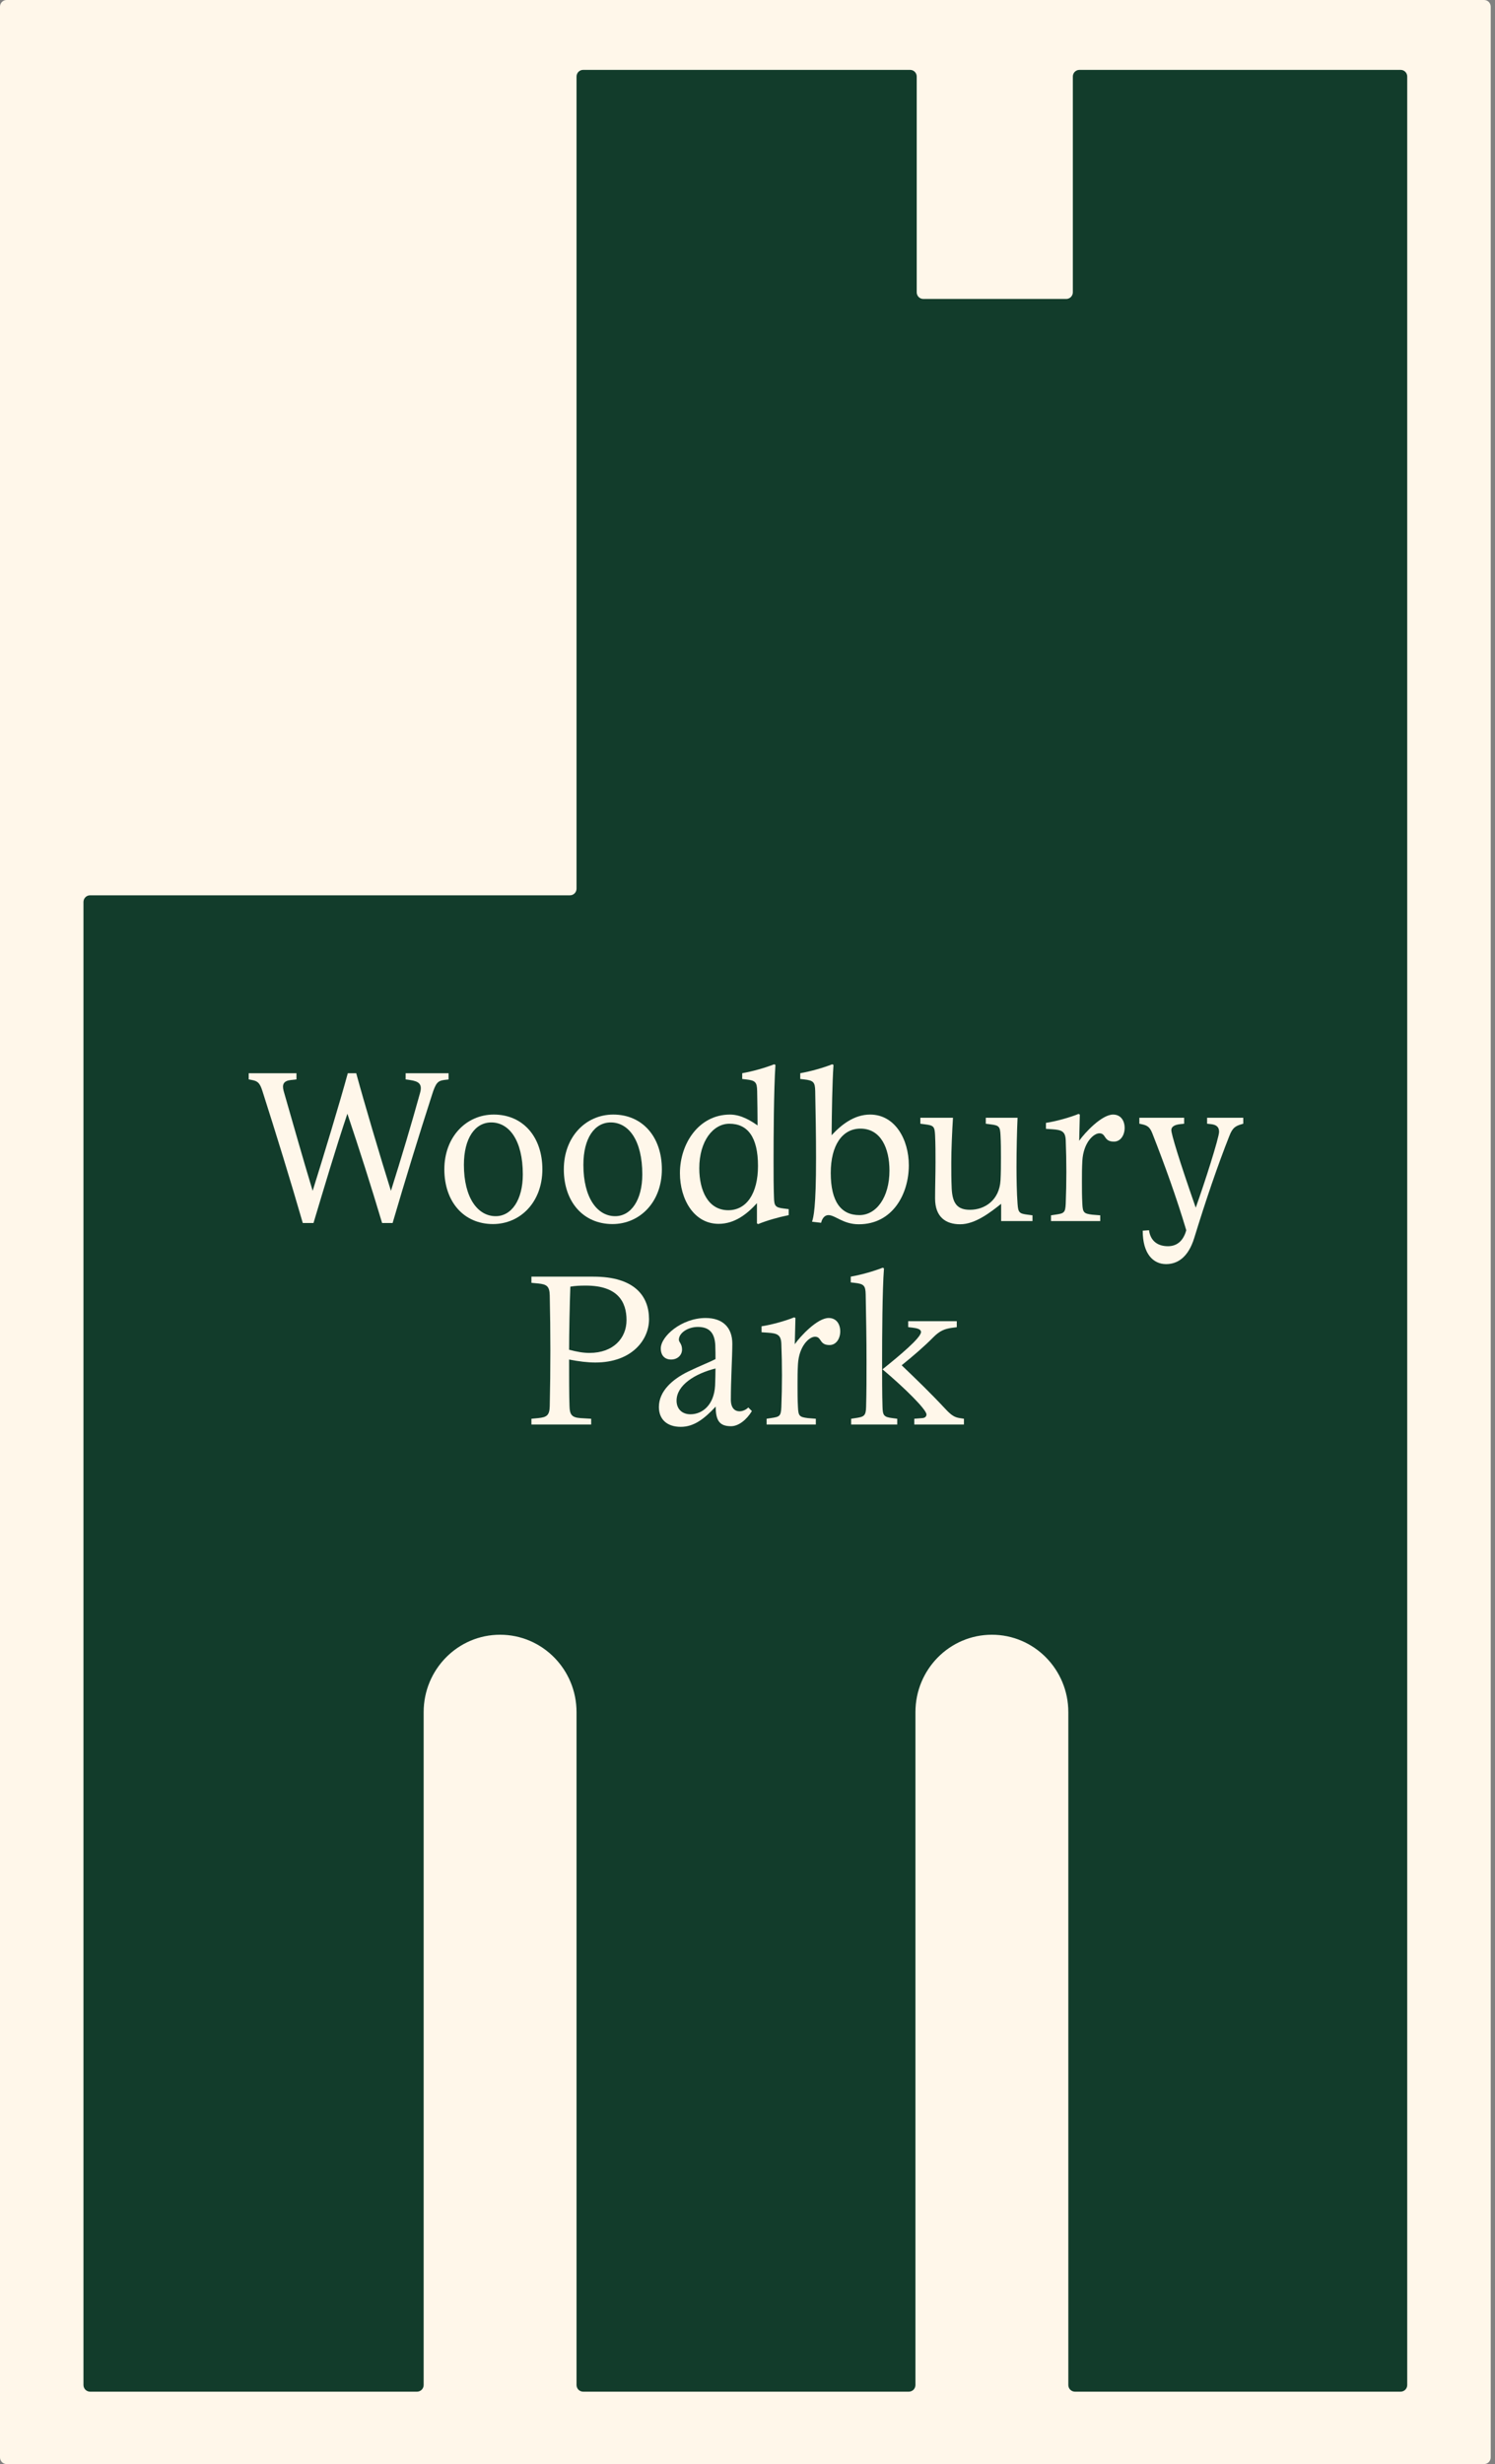 <?xml version="1.0" encoding="UTF-8"?>
<svg xmlns="http://www.w3.org/2000/svg" width="309" height="509" viewBox="0 0 309 509" fill="none">
  <rect x="0" y="0" width="309" height="509" fill="#808080" stroke="none"/>
  <g clip-path="url(#clip0_184_679)">
    <path d="M306.754 0.002H1.359C0.609 0.002 0 0.618 0 1.377V507.623C0 508.382 0.609 508.998 1.359 508.998H306.754C307.505 508.998 308.114 508.382 308.114 507.623V1.377C308.114 0.618 307.505 0.002 306.754 0.002Z" fill="#FFF7EA"></path>
    <path d="M119.164 183.569C119.164 184.329 118.556 184.944 117.805 184.944H18.613C17.862 184.944 17.253 185.56 17.253 186.32V492.667C17.253 493.427 17.862 494.043 18.613 494.043H86.205C86.956 494.043 87.564 493.427 87.564 492.667V353.675C87.564 344.844 94.638 337.685 103.365 337.685C112.091 337.685 119.164 344.844 119.164 353.675V492.667C119.164 493.427 119.773 494.043 120.524 494.043H187.852C188.603 494.043 189.211 493.427 189.211 492.667V353.675C189.211 344.844 196.286 337.685 205.012 337.685C213.738 337.685 220.811 344.844 220.811 353.675V492.667C220.811 493.427 221.42 494.043 222.171 494.043H289.5C290.251 494.043 290.859 493.427 290.859 492.667V15.814C290.859 15.054 290.251 14.437 289.5 14.437H223.102C222.351 14.437 221.743 15.054 221.743 15.814V60.376C221.743 61.136 221.134 61.752 220.383 61.752H190.835C190.084 61.752 189.475 61.136 189.475 60.376V15.814C189.475 15.054 188.866 14.437 188.116 14.437H120.524C119.773 14.437 119.164 15.054 119.164 15.814V183.569Z" fill="#123C2B"></path>
    <path d="M61.276 221.695V222.972L60.102 223.104C58.58 223.28 58.276 224.029 58.623 225.349C60.58 232.126 62.581 239.255 64.624 245.989C66.755 239.211 70.233 227.77 71.886 221.695H73.625C75.278 227.77 78.669 239.211 80.801 245.989C82.932 239.255 85.062 232.126 86.802 225.833C87.367 223.897 86.541 223.368 84.758 223.105L83.844 222.973V221.696H92.716V222.973L91.716 223.105C90.498 223.281 90.063 223.721 89.323 226.054C86.453 234.943 83.758 243.745 81.148 252.635H78.975C76.757 245.198 74.278 237.408 71.799 230.059C69.321 237.452 67.016 245.241 64.798 252.635H62.581C59.928 243.481 57.145 234.459 54.232 225.35C53.71 223.721 53.275 223.325 52.101 223.105L51.405 222.973V221.696H61.276V221.695Z" fill="#FFF7EA"></path>
    <path d="M112.104 241.543C112.104 248.277 107.582 252.854 101.885 252.854C95.885 252.854 91.841 248.277 91.841 241.543C91.841 234.854 96.363 230.233 102.06 230.233C108.104 230.233 112.104 234.854 112.104 241.543ZM95.885 240.619C95.885 247.44 98.755 251.225 102.45 251.225C105.755 251.225 108.06 247.837 108.06 242.599C108.06 235.558 105.233 231.861 101.538 231.861C98.19 231.861 95.885 235.119 95.885 240.619Z" fill="#FFF7EA"></path>
    <path d="M136.8 241.543C136.8 248.277 132.277 252.854 126.581 252.854C120.58 252.854 116.536 248.277 116.536 241.543C116.536 234.854 121.058 230.233 126.755 230.233C132.799 230.233 136.8 234.854 136.8 241.543ZM120.58 240.619C120.58 247.44 123.45 251.225 127.146 251.225C130.45 251.225 132.756 247.837 132.756 242.599C132.756 235.558 129.929 231.861 126.233 231.861C122.885 231.861 120.58 235.119 120.58 240.619Z" fill="#FFF7EA"></path>
    <path d="M153.406 221.695C155.58 221.3 157.972 220.639 160.015 219.847L160.276 219.98C159.928 225.173 159.886 235.206 159.886 239.784C159.886 242.953 159.886 244.889 159.972 247.31C160.015 249.114 160.233 249.422 161.972 249.642L163.016 249.774V251.006C160.885 251.446 158.537 252.106 156.711 252.854L156.45 252.722V248.541C154.45 250.742 151.883 252.81 148.536 252.81C143.405 252.81 140.534 247.705 140.534 242.335C140.534 236.219 144.448 230.234 150.884 230.234C153.232 230.234 155.319 231.598 156.581 232.479C156.581 230.367 156.538 227.506 156.494 225.35C156.451 223.544 156.146 223.193 154.19 222.973L153.407 222.885V221.696L153.406 221.695ZM144.535 241.323C144.535 245.944 146.361 249.993 150.536 249.993C154.275 249.993 156.668 246.56 156.668 240.839C156.668 234.899 154.536 232.126 150.753 232.126C147.405 232.126 144.535 235.691 144.535 241.323Z" fill="#FFF7EA"></path>
    <path d="M165.404 222.884V221.695C167.579 221.3 169.971 220.639 172.014 219.847L172.275 219.98C172.014 223.809 171.928 229.662 171.884 234.503C173.885 232.346 176.537 230.234 179.842 230.234C184.973 230.234 187.843 235.339 187.843 240.709C187.843 246.649 184.495 252.899 177.494 252.899C174.276 252.899 172.624 251.006 171.233 251.006C170.537 251.006 169.972 251.534 169.711 252.591L167.841 252.37C168.146 251.402 168.667 249.554 168.667 239.212C168.667 234.591 168.581 229.97 168.493 225.35C168.45 223.544 168.145 223.193 166.189 222.973L165.406 222.885L165.404 222.884ZM171.709 242.292C171.709 248.233 173.84 251.005 177.623 251.005C181.145 251.005 183.842 247.309 183.842 241.807C183.842 237.187 182.059 233.138 177.841 233.138C174.101 233.138 171.709 236.571 171.709 242.292Z" fill="#FFF7EA"></path>
    <path d="M196.97 230.894C196.796 233.622 196.622 237.495 196.622 240.18C196.622 242.028 196.622 243.612 196.709 245.593C196.883 248.717 197.97 249.906 200.492 249.906C203.579 249.906 206.579 247.881 206.797 243.788C206.883 242.248 206.883 240.663 206.883 239.123C206.883 237.582 206.883 236.086 206.797 234.502C206.71 232.697 206.491 232.478 204.752 232.258L203.752 232.125V230.893H210.318C210.188 233.665 210.1 237.715 210.1 241.058C210.1 243.259 210.144 246.472 210.318 248.672C210.449 250.478 210.666 250.697 212.406 250.917L213.406 251.049V252.237H206.927V248.672C204.709 250.433 201.577 252.898 198.447 252.898C195.49 252.898 193.272 251.401 193.272 247.572C193.272 245.107 193.359 242.599 193.359 240.046C193.359 238.198 193.359 236.349 193.272 234.502C193.185 232.697 192.967 232.478 191.228 232.258L190.228 232.125V230.893H196.968L196.97 230.894Z" fill="#FFF7EA"></path>
    <path d="M216.187 231.95C218.23 231.641 221.101 230.85 222.927 230.102L223.188 230.234L223.058 235.648C224.188 234.019 227.711 230.234 230.059 230.234C231.667 230.234 232.451 231.51 232.451 233.007C232.451 234.414 231.668 235.823 230.233 235.823C228.059 235.823 228.668 234.106 227.233 234.106C226.015 234.106 223.928 236.042 223.71 239.783C223.624 241.411 223.624 242.467 223.624 244.007C223.624 245.547 223.624 247.088 223.71 248.672C223.797 250.478 224.015 250.697 225.754 250.917L227.407 251.049V252.237H217.231V251.049L218.1 250.917C219.883 250.653 220.188 250.564 220.275 248.672C220.361 246.472 220.405 244.272 220.405 242.071C220.405 239.871 220.361 237.67 220.275 235.514C220.188 233.709 219.449 233.402 217.492 233.27L216.188 233.182L216.187 231.95Z" fill="#FFF7EA"></path>
    <path d="M244.752 230.894V232.126L243.926 232.214C242.751 232.346 242.1 232.742 242.1 233.446C242.1 234.238 243.622 239.388 247.145 249.465C248.971 244.404 251.971 234.986 251.971 233.798C251.971 232.785 251.406 232.345 250.318 232.213L249.493 232.125V230.893H256.972V232.125L256.667 232.213C255.319 232.608 254.754 232.961 254.101 234.634C251.709 240.663 249.231 247.924 246.84 255.714C245.579 259.805 243.317 261.126 241.013 261.126C238.36 261.126 236.186 259.014 236.186 254.218L237.491 254.129C237.795 256.417 239.36 257.429 241.405 257.429C243.101 257.429 244.535 256.505 245.188 254.129C243.188 247.439 240.795 240.794 238.187 234.149C237.665 232.829 237.187 232.477 235.926 232.213L235.491 232.125V230.893H244.753L244.752 230.894Z" fill="#FFF7EA"></path>
    <path d="M109.84 263.717H122.668C131.147 263.717 134.148 267.722 134.148 272.518C134.148 276.787 130.582 281.453 123.06 281.453C121.45 281.453 119.624 281.232 117.624 280.837C117.624 284.313 117.624 288.406 117.71 290.474C117.754 292.279 118.232 292.807 119.971 292.939L122.189 293.072V294.259H109.84V293.072L111.232 292.939C113.015 292.763 113.58 292.367 113.624 290.474C113.711 286.601 113.754 282.86 113.754 279.033C113.754 275.205 113.711 271.375 113.624 267.591C113.581 265.699 113.015 265.303 111.232 265.126L109.84 264.994V263.717ZM117.625 278.812C119.277 279.251 120.538 279.471 121.843 279.471C126.8 279.471 129.496 276.391 129.496 272.694C129.496 268.909 127.67 265.565 121.104 265.565C119.799 265.565 118.887 265.608 117.886 265.785C117.755 269.129 117.625 275.555 117.625 278.812Z" fill="#FFF7EA"></path>
    <path d="M155.408 291.486C154.277 293.334 152.625 294.611 151.103 294.611C148.798 294.611 147.928 293.554 147.928 290.562C145.579 293.072 143.449 294.743 140.71 294.743C137.882 294.743 136.187 293.202 136.187 290.651C136.187 287.35 139.014 284.886 142.276 283.302C144.841 282.069 146.798 281.321 147.885 280.749C147.885 280.045 147.885 278.814 147.842 277.889C147.711 275.249 146.537 274.104 144.232 274.104C142.188 274.104 140.318 275.336 140.318 276.744C140.318 277.272 140.97 277.58 140.97 278.768C140.97 279.912 140.057 280.837 138.709 280.837C137.448 280.837 136.578 280.044 136.578 278.548C136.578 276.039 140.884 272.255 145.84 272.255C149.319 272.255 151.363 274.147 151.363 277.58C151.363 280.22 151.058 284.974 151.058 289.111C151.058 290.871 151.883 291.53 152.841 291.53C153.494 291.53 154.189 291.223 154.667 290.738L155.407 291.487L155.408 291.486ZM139.84 289.33C139.84 291.046 140.971 292.146 142.711 292.146C145.19 292.146 147.582 290.209 147.798 286.248C147.842 285.105 147.885 283.74 147.885 282.684C143.667 283.741 139.84 286.117 139.84 289.33Z" fill="#FFF7EA"></path>
    <path d="M157.405 273.971C159.448 273.662 162.319 272.871 164.145 272.123L164.406 272.255L164.276 277.669C165.406 276.04 168.929 272.255 171.277 272.255C172.885 272.255 173.669 273.532 173.669 275.028C173.669 276.436 172.886 277.844 171.451 277.844C169.278 277.844 169.886 276.127 168.451 276.127C167.233 276.127 165.146 278.063 164.929 281.804C164.842 283.432 164.842 284.488 164.842 286.028C164.842 287.568 164.842 289.11 164.929 290.694C165.015 292.499 165.233 292.718 166.972 292.938L168.624 293.071V294.258H158.449V293.071L159.319 292.938C161.101 292.674 161.406 292.585 161.493 290.694C161.58 288.493 161.623 286.293 161.623 284.093C161.623 281.892 161.58 279.691 161.493 277.535C161.406 275.73 160.667 275.423 158.71 275.291L157.406 275.203L157.405 273.971Z" fill="#FFF7EA"></path>
    <path d="M175.839 263.717C178.013 263.321 180.405 262.661 182.449 261.869L182.71 262.001C182.362 266.446 182.319 276.479 182.319 281.057C182.319 284.226 182.319 288.186 182.405 290.607C182.449 292.411 182.71 292.719 184.449 292.939L185.449 293.072V294.259H175.926V293.072L176.796 292.939C178.579 292.675 178.97 292.5 179.014 290.607C179.101 287.746 179.101 284.137 179.101 281.233C179.101 276.612 179.014 271.991 178.927 267.371C178.883 265.566 178.578 265.214 176.622 264.994L175.84 264.906V263.718L175.839 263.717ZM197.755 272.914V274.146L196.798 274.279C195.233 274.499 194.233 274.894 192.884 276.258C191.015 278.15 188.709 280.132 186.362 282.023C189.405 284.927 192.449 287.876 195.32 290.957C196.624 292.365 197.277 292.762 198.363 292.937L199.234 293.07V294.257H188.971V293.07L190.667 292.937C191.146 292.893 191.493 292.628 191.493 292.189C191.493 291.177 187.014 286.732 182.405 282.859C185.798 280.132 190.363 276.347 190.363 275.158C190.363 274.675 189.841 274.41 188.798 274.279L187.711 274.146V272.914H197.757H197.755Z" fill="#FFF7EA"></path>
  </g>
  <defs>
    <clipPath id="clip0_184_679">
      <rect width="308.114" height="509" fill="white"></rect>
    </clipPath>
  </defs>
</svg>
